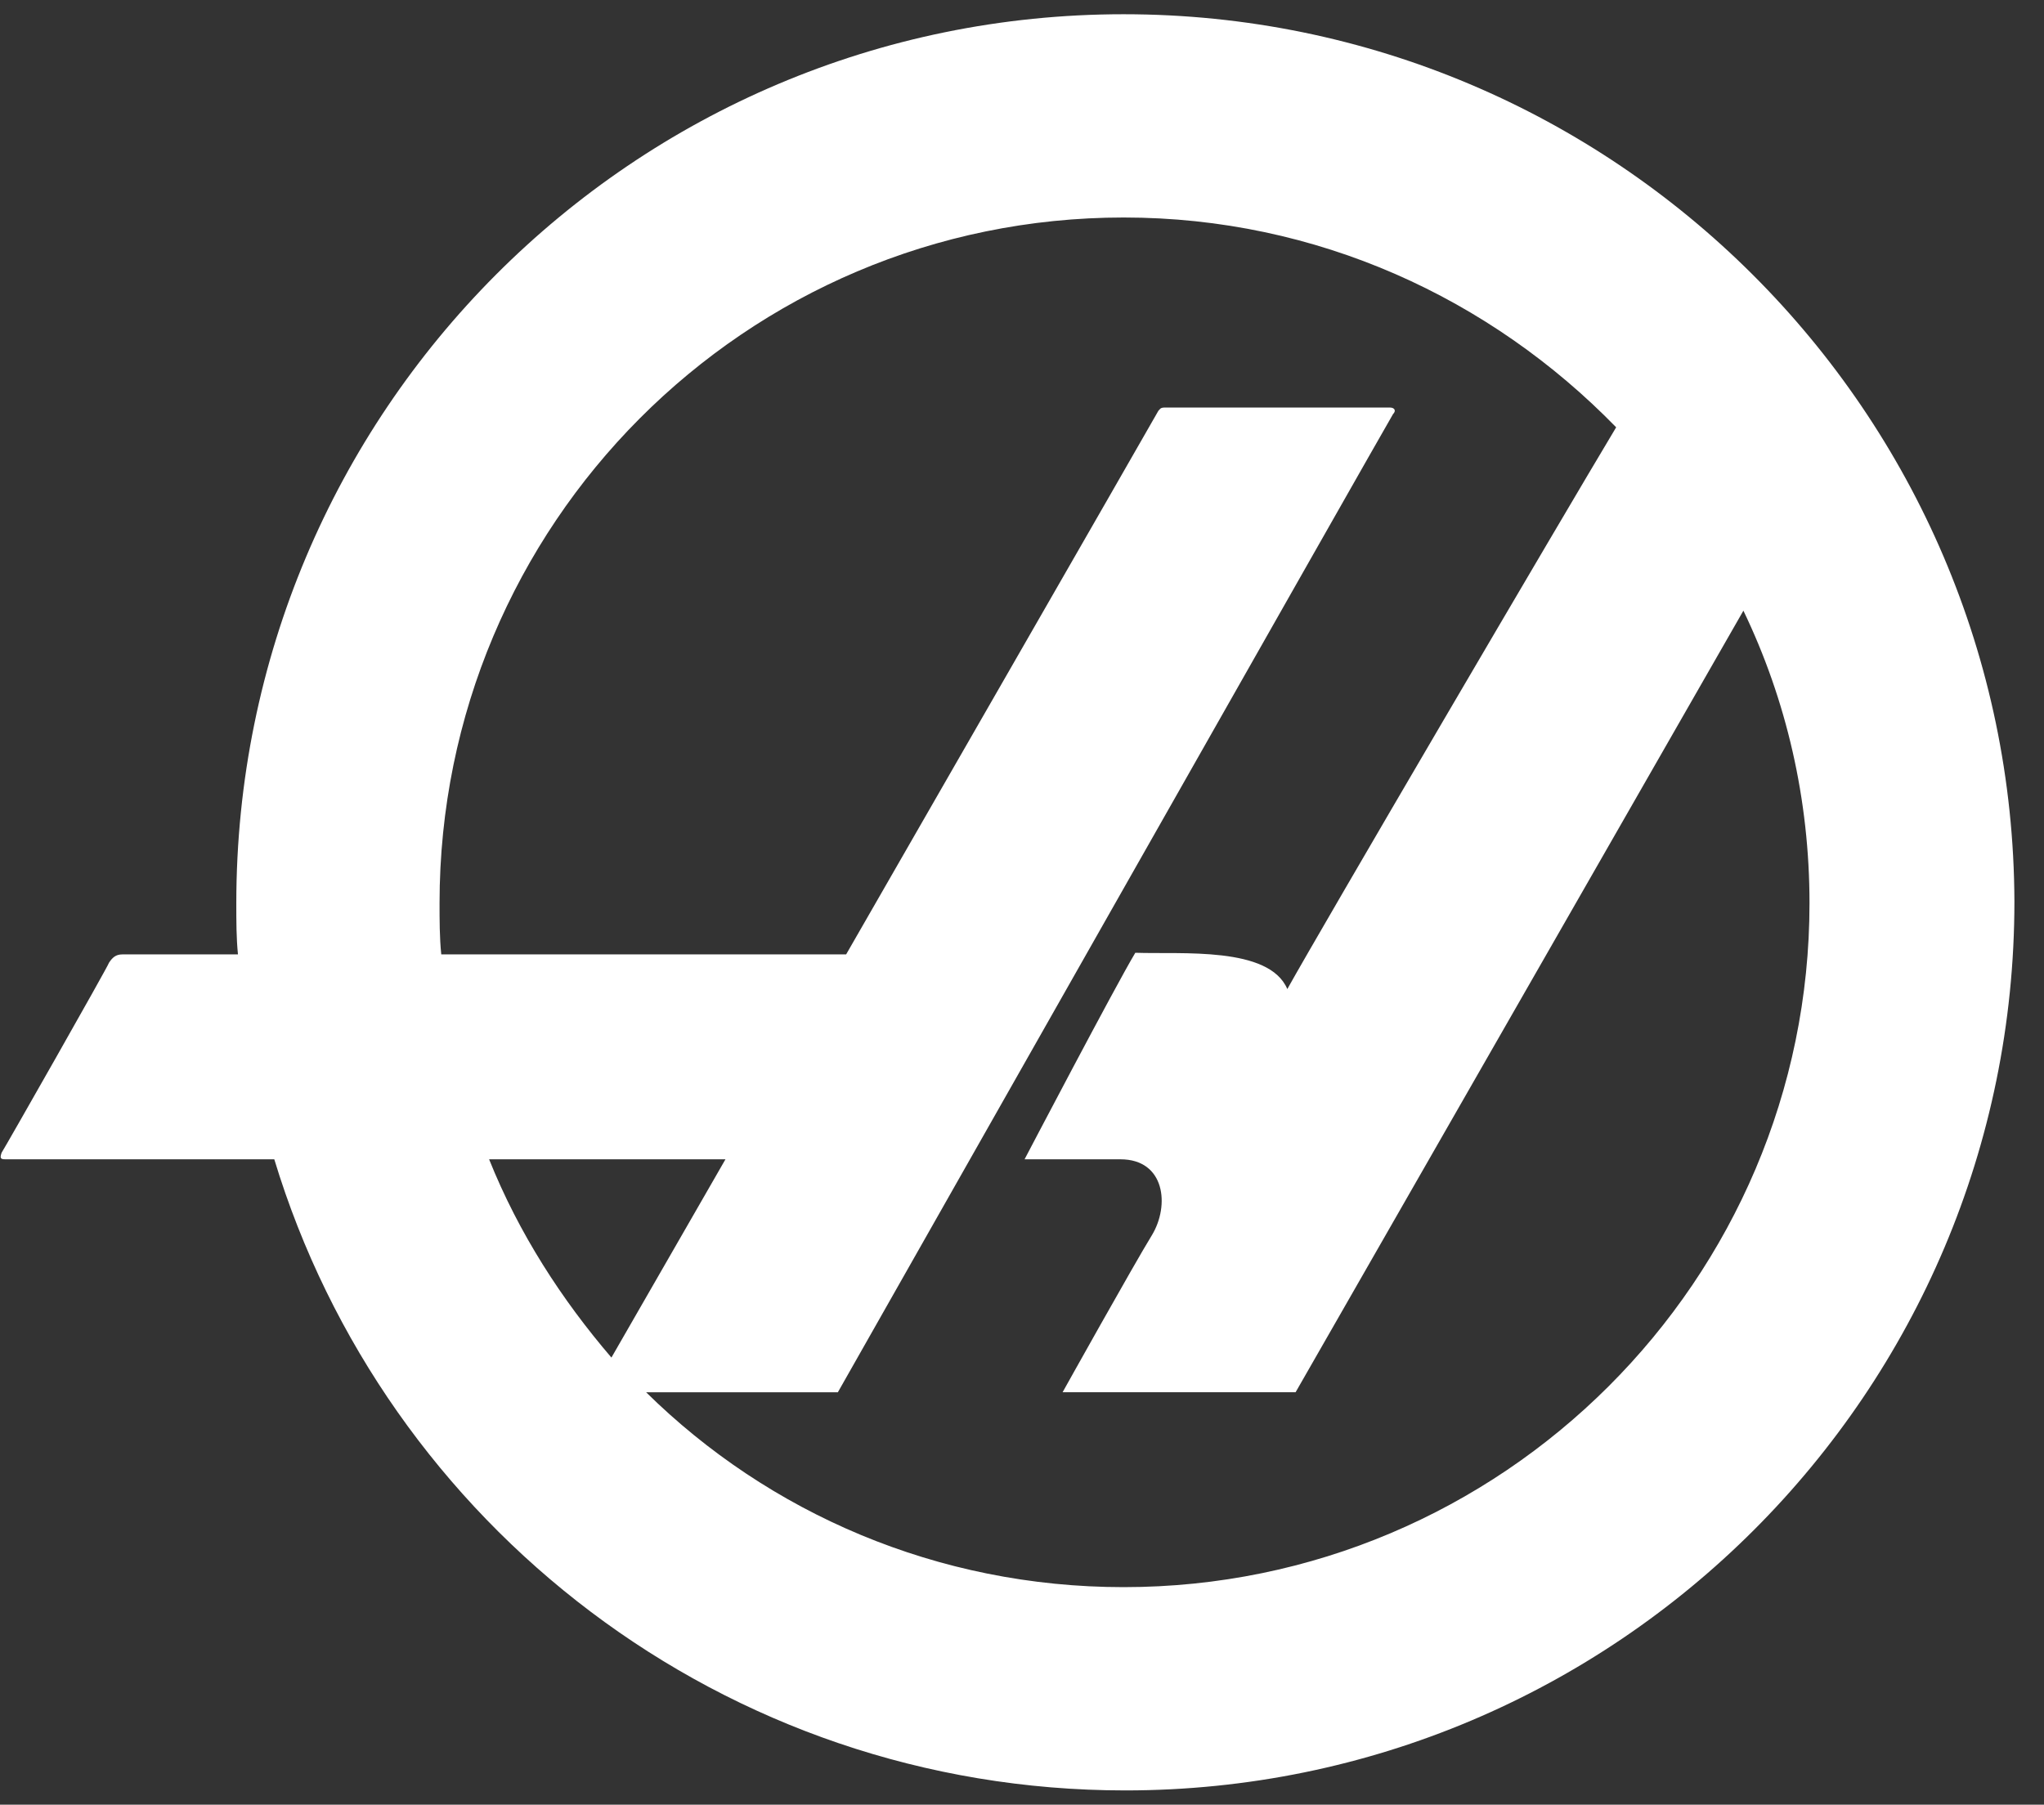 <?xml version="1.0" encoding="UTF-8"?> <svg xmlns="http://www.w3.org/2000/svg" id="Layer_1" version="1.1" viewBox="0 0 943.341 833"><rect x="0" y="0" width="943.341" height="833" fill="#333333" stroke="none"/><path d="M518.607,6.571c-226.509,0-409.547,183.785-409.547,410.333,0,8.382,0,16.008.763,23.635h-53.386c-3.051,0-4.576,1.495-6.117,3.813-.747,2.25-48.025,85.387-49.573,87.706C0,534.308,0,535.109,2.296,535.109h124.29c51.121,168.555,207.466,291.32,392.769,291.32,226.532,0,410.333-183.785,410.333-410.333-.763-225.739-184.563-409.524-411.08-409.524ZM225.731,535.116h109.083l-52.631,91.519c-22.88-26.693-42.709-57.199-56.452-91.519ZM518.615,732.599c-86.165,0-163.971-34.32-220.423-89.955h88.499s254.69-449.221,256.238-451.532c1.518-1.502.763-3.005-1.548-3.005h-103.699c-2.273,0-2.273.755-3.066,1.502-.747,1.502-144.112,250.93-144.112,250.93h-186.851c-.793-7.627-.793-16.016-.793-23.642,0-174.649,141.092-316.503,315.756-316.503,89.246,0,169.325,37.332,227.272,96.842-25.168,41.946-136.516,231.863-151.769,259.304-8.389-19.814-48.81-16.001-70.149-16.756-9.167,15.253-51.113,95.332-51.113,95.332h44.234c20.592,0,22.88,21.316,14.506,35.075-8.42,13.69-41.191,72.452-41.191,72.452h107.535s131.947-230.361,206.673-360.768c19.814,41.199,30.506,86.958,30.506,135.029,0,173.848-141.854,315.695-316.503,315.695h0Z" fill="#fff" fill-rule="evenodd"></path></svg> 